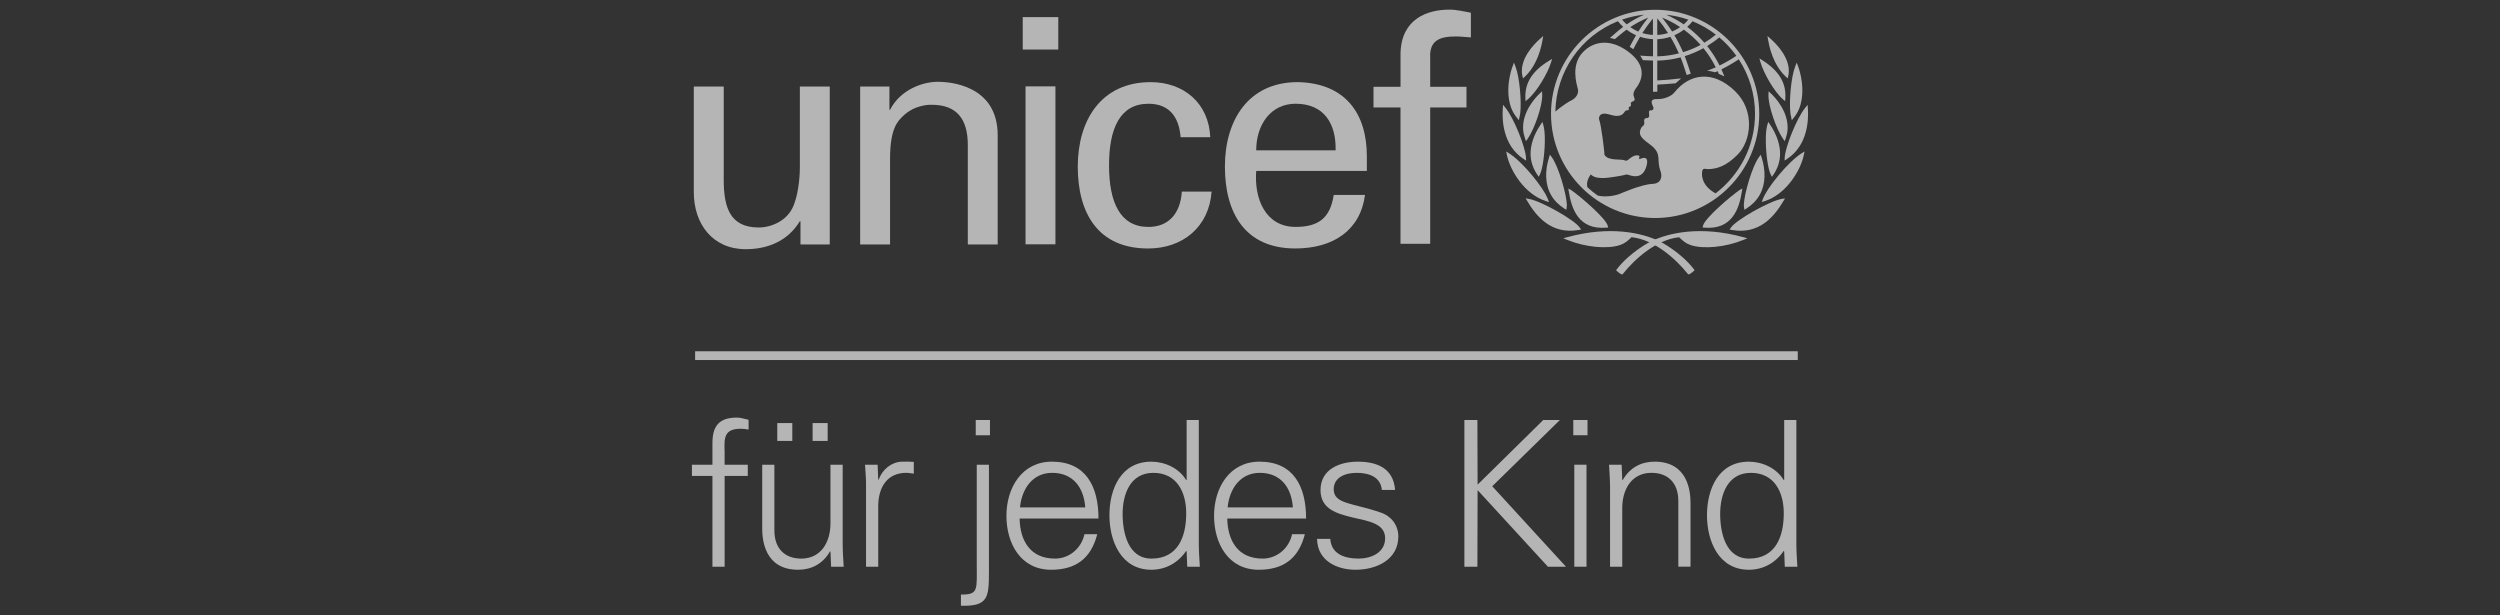 <?xml version="1.0" encoding="utf-8"?>
<!-- Generator: Adobe Illustrator 25.0.1, SVG Export Plug-In . SVG Version: 6.00 Build 0)  -->
<svg version="1.1" id="Ebene_1" xmlns="http://www.w3.org/2000/svg" xmlns:xlink="http://www.w3.org/1999/xlink" x="0px" y="0px"
	 viewBox="0 0 130 32" style="enable-background:new 0 0 130 32;" xml:space="preserve">
<rect x="0" y="0" width="130" height="32" fill="#333333" stroke="none"/>
<style type="text/css">
	.st0{fill:#FFFFFF;}
	.st1{fill:#B5B5B5;}
</style>
<path class="st0" d="M586,183"/>
<path class="st0" d="M596,259"/>
<g>
	<path class="st1" d="M37.047,29.469V24.747h-1.067v-0.581h1.067v-1.131
		c0-0.909,0.37-1.321,1.278-1.321c0.201,0,0.412,0.074,0.602,0.117v0.507
		c-0.126-0.021-0.264-0.043-0.391-0.043c-0.866,0-0.887,0.433-0.856,1.194v0.677
		h1.205v0.581H37.681v4.723H37.047z"/>
	<path class="st1" d="M43.185,24.165h0.634v4.11c0,0.412,0.032,0.835,0.053,1.194h-0.655
		l-0.032-0.782l-0.021-0.021c-0.37,0.655-0.972,0.961-1.659,0.961
		c-1.733,0-1.87-1.532-1.87-2.144v-3.317h0.633v3.423
		c0,0.919,0.529,1.458,1.395,1.458c1.046,0,1.521-0.877,1.521-1.828V24.165z
		 M40.418,21.999h0.782v0.929h-0.782V21.999z M42.256,21.999h0.782v0.929h-0.782
		V21.999z"/>
	<path class="st1" d="M45.668,29.469h-0.634v-4.11c0.011-0.412-0.032-0.835-0.053-1.194
		h0.655l0.032,0.782h0.021c0.19-0.539,0.666-0.919,1.194-0.94
		c0.212-0.01,0.422,0,0.634,0.01v0.613c-0.126-0.011-0.264-0.043-0.391-0.043
		c-0.94,0-1.437,0.677-1.458,1.69V29.469z"/>
	<path class="st1" d="M49.967,30.916c0.929,0.011,0.824-0.243,0.824-1.627v-5.124h0.634
		v5.536c0,1.363-0.032,1.839-1.457,1.796V30.916z M51.478,22.633h-0.74v-0.793
		h0.74V22.633z"/>
	<path class="st1" d="M53.02,26.965c0.021,1.131,0.539,2.082,1.839,2.082
		c0.75,0,1.374-0.539,1.532-1.268h0.666c-0.327,1.268-1.12,1.848-2.398,1.848
		c-1.585,0-2.325-1.363-2.325-2.81c0-1.437,0.793-2.811,2.367-2.811
		c1.775,0,2.42,1.3,2.42,2.958H53.02z M56.433,26.384
		c-0.074-1.025-0.624-1.796-1.723-1.796c-1.035,0-1.585,0.867-1.669,1.796H56.433z"
		/>
	<path class="st1" d="M61.705,28.688l-0.021-0.043c-0.433,0.634-1.078,0.982-1.817,0.982
		c-1.574,0-2.177-1.5-2.177-2.831c0-1.374,0.602-2.789,2.177-2.789
		c0.708,0,1.447,0.338,1.817,0.962l0.021-0.021v-3.107h0.633v6.435
		c0,0.412,0.032,0.835,0.054,1.194h-0.655L61.705,28.688z M59.972,24.588
		c-1.205,0-1.596,1.12-1.596,2.134c0,0.983,0.285,2.325,1.5,2.325
		c1.385,0,1.807-1.152,1.807-2.356C61.684,25.613,61.208,24.588,59.972,24.588"/>
	<path class="st1" d="M63.818,26.965c0.021,1.131,0.538,2.082,1.838,2.082
		c0.75,0,1.374-0.539,1.532-1.268h0.665c-0.327,1.268-1.12,1.848-2.398,1.848
		c-1.585,0-2.324-1.363-2.324-2.81c0-1.437,0.792-2.811,2.366-2.811
		c1.775,0,2.42,1.3,2.42,2.958H63.818z M67.23,26.384
		c-0.074-1.025-0.623-1.796-1.722-1.796c-1.036,0-1.585,0.867-1.67,1.796H67.23z"
		/>
	<path class="st1" d="M70.611,24.007c1.003,0,1.849,0.348,1.933,1.468h-0.687
		c-0.063-0.666-0.655-0.887-1.31-0.887c-0.592,0-1.194,0.232-1.194,0.856
		c0,0.782,1.025,0.708,2.462,1.215c0.549,0.19,0.898,0.666,0.898,1.236
		c0,1.194-1.109,1.732-2.229,1.732c-0.92,0-1.976-0.433-1.997-1.606h0.687
		c0.053,0.793,0.75,1.025,1.468,1.025c0.676,0,1.384-0.317,1.384-1.057
		c0-0.761-0.834-0.887-1.68-1.078c-0.834-0.201-1.68-0.444-1.68-1.426
		C68.667,24.387,69.681,24.007,70.611,24.007"/>
	<polygon class="st1" points="76.148,29.469 76.148,21.841 76.825,21.841 76.835,25.201 
		80.248,21.841 81.114,21.841 77.596,25.285 81.431,29.469 80.491,29.469 
		76.835,25.486 76.825,29.469 	"/>
	<path class="st1" d="M82.551,22.633h-0.74v-0.793h0.74V22.633z M82.498,29.469h-0.634
		v-5.304h0.634V29.469z"/>
	<path class="st1" d="M84.357,29.469h-0.634v-4.11c0-0.412-0.032-0.835-0.053-1.194h0.655
		l0.032,0.782l0.021,0.021c0.37-0.655,0.972-0.962,1.659-0.962
		c1.733,0,1.87,1.532,1.87,2.145v3.317h-0.634v-3.423
		c0-0.919-0.528-1.458-1.395-1.458c-1.046,0-1.521,0.877-1.521,1.828V29.469z"/>
	<path class="st1" d="M92.778,28.688l-0.021-0.043c-0.433,0.634-1.078,0.982-1.817,0.982
		c-1.574,0-2.177-1.5-2.177-2.831c0-1.374,0.602-2.789,2.177-2.789
		c0.708,0,1.447,0.338,1.817,0.962l0.021-0.021v-3.107h0.633v6.435
		c0,0.412,0.032,0.835,0.053,1.194h-0.655L92.778,28.688z M91.045,24.588
		c-1.205,0-1.596,1.12-1.596,2.134c0,0.983,0.285,2.325,1.501,2.325
		c1.384,0,1.806-1.152,1.806-2.356C92.757,25.613,92.282,24.588,91.045,24.588"/>
	<path class="st1" d="M86.067,0.508c-2.986,0-5.414,2.429-5.414,5.414
		c0,2.985,2.429,5.414,5.414,5.414c2.985,0,5.414-2.429,5.414-5.414
		C91.481,2.937,89.052,0.508,86.067,0.508 M90.29,2.901
		c-0.277,0.188-0.569,0.356-0.872,0.505c-0.178-0.357-0.395-0.698-0.646-1.011
		c0.223-0.136,0.435-0.287,0.631-0.452C89.738,2.223,90.036,2.546,90.29,2.901
		 M88.012,1.105c0.431,0.174,0.839,0.409,1.213,0.696
		c-0.186,0.155-0.387,0.295-0.597,0.421c-0.265-0.305-0.565-0.581-0.891-0.824
		C87.836,1.307,87.929,1.21,88.012,1.105 M88.432,2.334
		c-0.291,0.157-0.598,0.285-0.912,0.38c-0.131-0.301-0.283-0.597-0.452-0.882
		c0.175-0.077,0.34-0.173,0.495-0.289C87.879,1.774,88.171,2.04,88.432,2.334
		 M87.792,1.023c-0.073,0.087-0.153,0.169-0.24,0.244
		c-0.285-0.196-0.59-0.363-0.907-0.502C87.038,0.808,87.423,0.892,87.792,1.023
		 M87.368,1.409c-0.131,0.093-0.27,0.17-0.416,0.232
		c-0.157-0.248-0.334-0.49-0.522-0.727C86.759,1.049,87.073,1.215,87.368,1.409
		 M86.178,0.953c0.199,0.24,0.387,0.497,0.558,0.766
		c-0.181,0.056-0.37,0.089-0.558,0.098V0.953z M86.178,2.04
		c0.232-0.011,0.46-0.052,0.681-0.126c0.166,0.275,0.314,0.564,0.444,0.861
		c-0.369,0.095-0.747,0.147-1.125,0.155V2.04z M85.952,0.962v0.854
		c-0.186-0.01-0.372-0.043-0.551-0.098C85.568,1.459,85.753,1.205,85.952,0.962
		 M85.188,1.642c-0.149-0.063-0.286-0.141-0.416-0.233
		c0.293-0.193,0.606-0.358,0.934-0.493C85.522,1.148,85.346,1.39,85.188,1.642
		 M85.501,0.762c-0.32,0.139-0.626,0.308-0.914,0.504
		c-0.087-0.078-0.166-0.16-0.24-0.245C84.719,0.89,85.105,0.804,85.501,0.762
		 M89.21,10.055c-0.721-0.396-0.735-0.943-0.696-1.145
		c0.038-0.205,0.179-0.115,0.269-0.115c0.473,0,0.971-0.14,1.585-0.767
		c0.692-0.706,0.909-2.275-0.154-3.297c-1.146-1.102-2.364-0.909-3.15,0.081
		c-0.161,0.203-0.554,0.352-0.894,0.341c-0.503-0.019-0.186,0.378-0.186,0.459
		c0,0.084-0.077,0.142-0.122,0.128c-0.171-0.049-0.102,0.205-0.102,0.282
		c0,0.076-0.07,0.115-0.108,0.115c-0.212,0-0.154,0.19-0.147,0.243
		c0.006,0.05-0.013,0.139-0.084,0.178c-0.067,0.038-0.147,0.205-0.147,0.332
		c0,0.23,0.211,0.389,0.564,0.652c0.35,0.262,0.395,0.511,0.402,0.69
		c0.006,0.179,0.023,0.467,0.103,0.658c0.094,0.229,0.082,0.652-0.404,0.671
		c-0.593,0.023-1.648,0.498-1.738,0.53c-0.335,0.119-0.778,0.162-1.124,0.076
		c-0.186-0.132-0.363-0.276-0.531-0.431c-0.069-0.239,0.051-0.495,0.172-0.668
		c0.198,0.198,0.492,0.185,0.658,0.191c0.166,0.007,0.977-0.12,1.093-0.159
		c0.115-0.038,0.166-0.026,0.236,0c0.31,0.112,0.735,0.146,0.907-0.448
		c0.173-0.594-0.236-0.428-0.287-0.403c-0.052,0.026-0.122,0.019-0.096-0.032
		C85.304,8.07,85.191,8.085,85.126,8.079c-0.166-0.016-0.383,0.161-0.453,0.224
		c-0.071,0.064-0.141,0.058-0.166,0.045c-0.22-0.109-0.876,0.049-1.08-0.307
		c0.019-0.095-0.166-1.54-0.261-1.789c-0.021-0.054-0.039-0.141,0.025-0.236
		c0.167-0.251,0.626,0.019,0.876,0.012c0.299-0.008,0.346-0.133,0.429-0.233
		c0.078-0.098,0.136-0.043,0.179-0.07c0.055-0.035,0.003-0.105,0.022-0.144
		c0.02-0.038,0.043-0.019,0.093-0.064c0.052-0.045-0.008-0.141,0.019-0.179
		c0.074-0.111,0.275-0.023,0.154-0.313c-0.066-0.16,0.025-0.333,0.115-0.448
		c0.145-0.187,0.704-0.974-0.281-1.79c-0.94-0.779-1.892-0.716-2.506-0.052
		c-0.613,0.664-0.307,1.637-0.242,1.892c0.063,0.256-0.121,0.488-0.332,0.589
		c-0.168,0.079-0.551,0.334-0.84,0.587c0.046-2.085,1.312-3.92,3.252-4.701
		c0.083,0.104,0.175,0.201,0.275,0.293c-0.217,0.158-0.688,0.58-0.688,0.58
		s0.065,0.01,0.124,0.024c0.042,0.01,0.13,0.036,0.13,0.036
		s0.416-0.353,0.611-0.494c0.151,0.115,0.317,0.212,0.493,0.289
		c-0.094,0.159-0.33,0.604-0.33,0.604s0.055,0.033,0.103,0.066
		c0.049,0.032,0.08,0.061,0.08,0.061s0.258-0.486,0.356-0.649
		c0.218,0.072,0.444,0.114,0.673,0.124v0.892
		c-0.127-0.004-0.454-0.017-0.587-0.031l-0.083-0.008l0.046,0.069
		c0.036,0.052,0.062,0.102,0.087,0.149l0.009,0.019l0.022,0.002
		c0.096,0.008,0.395,0.018,0.506,0.021v1.622h0.226v-0.371
		c0.33-0.016,0.604-0.039,0.936-0.067L87.129,4.335l0.291-0.258l-0.159,0.014
		c-0.351,0.046-0.659,0.067-0.938,0.082c0,0-0.095,0.006-0.145,0.009V3.152
		c0.407-0.008,0.815-0.065,1.214-0.17c0.109,0.268,0.315,0.918,0.315,0.918
		l0.212-0.067c0,0-0.205-0.645-0.313-0.913c0.338-0.105,0.664-0.245,0.973-0.414
		c0.249,0.306,0.464,0.64,0.641,0.995c-0.159,0.074-0.451,0.177-0.451,0.177
		c0.234,0.025,0.411,0.081,0.411,0.081s0.082-0.035,0.135-0.058
		c0.021,0.046,0.061,0.14,0.061,0.14l0.291,0.13l-0.034-0.081
		c0,0-0.096-0.231-0.119-0.284c0.308-0.153,0.612-0.327,0.902-0.522
		c0.552,0.845,0.845,1.825,0.845,2.839C91.261,7.607,90.455,9.105,89.21,10.055"/>
	<path class="st1" d="M80.163,1.947l-0.084,0.075c-0.318,0.281-1.043,1.023-0.932,1.837
		c0.001,0.003,0.012,0.057,0.012,0.057c0.001,0.001,0.036,0.161,0.036,0.161
		l0.101-0.093c0.444-0.407,0.777-1.096,0.913-1.89l0.039-0.223L80.163,1.947"/>
	<path class="st1" d="M78.689,3.354l-0.036,0.099c-0.051,0.136-0.142,0.421-0.192,0.801
		c-0.068,0.538-0.052,1.298,0.415,1.865c-0.001-0.001,0.051,0.067,0.051,0.067
		l0.054,0.069l0.069-0.345c0.077-0.611-0.025-1.889-0.249-2.46l-0.077-0.194
		L78.689,3.354"/>
	<path class="st1" d="M78.151,5.553l-0.007,0.1c-0.039,0.547-0.011,1.898,1.082,2.613
		c0,0.001,0.131,0.084,0.131,0.084l-0.006-0.153
		c-0.019-0.513-0.617-2.043-1.066-2.591l-0.127-0.155L78.151,5.553"/>
	<path class="st1" d="M78.34,7.969l0.019,0.093c0.16,0.776,0.896,2.032,2.032,2.397
		l0.156,0.05l-0.056-0.153c-0.212-0.58-1.307-1.933-2.01-2.378l-0.159-0.101
		L78.34,7.969"/>
	<path class="st1" d="M80.622,3.116l-0.09,0.054c-0.846,0.517-1.242,1.142-1.212,1.914
		l0.008,0.177l0.123-0.103c0.457-0.378,1.03-1.347,1.199-1.896l0.061-0.2
		L80.622,3.116"/>
	<path class="st1" d="M80.125,4.806l-0.065,0.06c-0.216,0.207-0.918,0.952-0.856,1.874
		c0.009,0.142,0.041,0.294,0.096,0.453l0.049,0.148l0.091-0.127
		c0.334-0.471,0.779-1.715,0.755-2.293l-0.008-0.175L80.125,4.806"/>
	<path class="st1" d="M80.161,6.407L80.113,6.478c-0.354,0.524-0.534,1.063-0.523,1.56
		c0.01,0.367,0.127,0.718,0.348,1.044l0.074,0.111l0.062-0.117
		c0.152-0.287,0.273-1.218,0.256-1.954c-0.007-0.26-0.034-0.475-0.077-0.622
		l-0.046-0.163L80.161,6.407"/>
	<path class="st1" d="M80.571,8.118l-0.022,0.074c-0.106,0.341-0.157,0.674-0.148,0.99
		c0.021,0.716,0.337,1.275,0.943,1.663l0.102,0.065l0.023-0.138
		c0-0.002,0.009-0.109,0.009-0.109c-0.017-0.582-0.451-2.047-0.79-2.495
		l-0.094-0.123L80.571,8.118"/>
	<path class="st1" d="M79.378,10.388l0.044,0.074c0.455,0.764,1.229,1.749,2.675,1.496
		l0.121-0.021l-0.069-0.101c-0.27-0.401-2.025-1.392-2.645-1.493l-0.17-0.028
		L79.378,10.388"/>
	<path class="st1" d="M81.517,12.328l-0.227,0.061l0.218,0.089
		c0.919,0.376,2.071,0.488,2.74,0.262c0.251-0.085,0.403-0.223,0.59-0.405
		c1.176,0.122,2.278,1.1,2.92,1.898c0,0.001,0.035,0.04,0.035,0.04
		l0.049-0.016c0.072-0.025,0.183-0.111,0.23-0.161l0.045-0.049l-0.041-0.054
		c-0.67-0.875-1.719-1.418-1.764-1.44C85.368,12.094,83.702,11.735,81.517,12.328
		"/>
	<path class="st1" d="M81.565,9.883l0.013,0.077c0.137,0.866,0.489,2.003,1.953,1.877
		l0.093-0.008l-0.023-0.091c-0.099-0.394-1.44-1.538-1.907-1.86l-0.141-0.073
		L81.565,9.883"/>
	<path class="st1" d="M91.907,1.871l0.038,0.223c0.136,0.795,0.47,1.484,0.914,1.891
		l0.102,0.092c0,0,0.035-0.16,0.035-0.161c0,0,0.011-0.054,0.012-0.056
		c0.112-0.815-0.613-1.556-0.931-1.838l-0.084-0.075L91.907,1.871"/>
	<path class="st1" d="M93.43,3.256L93.353,3.45c-0.225,0.571-0.327,1.85-0.249,2.46
		l0.069,0.345l0.054-0.069c0,0,0.052-0.067,0.052-0.067
		c0.467-0.567,0.483-1.328,0.414-1.865c-0.049-0.38-0.14-0.665-0.19-0.801
		l-0.037-0.099L93.43,3.256"/>
	<path class="st1" d="M93.997,5.452l-0.128,0.155c-0.448,0.548-1.046,2.078-1.065,2.59
		l-0.006,0.153c0,0,0.128-0.083,0.128-0.084c1.094-0.716,1.122-2.066,1.084-2.613
		l-0.008-0.1L93.997,5.452"/>
	<path class="st1" d="M93.835,7.876l-0.159,0.101c-0.703,0.446-1.799,1.797-2.01,2.378
		l-0.057,0.153l0.157-0.05c1.136-0.364,1.872-1.621,2.032-2.397l0.02-0.093
		L93.835,7.876"/>
	<path class="st1" d="M91.487,3.035l0.058,0.201c0.157,0.554,0.71,1.532,1.161,1.92
		l0.122,0.105l0.01-0.177c0.045-0.771-0.339-1.405-1.174-1.937L91.575,3.091
		L91.487,3.035"/>
	<path class="st1" d="M91.967,4.746l-0.007,0.175c-0.023,0.578,0.42,1.822,0.755,2.293
		l0.091,0.127l0.051-0.148c0.054-0.159,0.086-0.31,0.095-0.453
		c0.061-0.922-0.64-1.668-0.856-1.874L92.031,4.806L91.967,4.746"/>
	<path class="st1" d="M91.948,6.337l-0.048,0.163c-0.044,0.146-0.069,0.362-0.076,0.622
		c-0.019,0.736,0.103,1.668,0.255,1.955l0.063,0.116l0.076-0.11
		c0.22-0.326,0.337-0.677,0.346-1.045c0.012-0.496-0.168-1.035-0.521-1.56
		l-0.047-0.07L91.948,6.337"/>
	<path class="st1" d="M91.56,8.046l-0.093,0.123c-0.339,0.447-0.773,1.912-0.789,2.494
		c0,0,0.008,0.108,0.009,0.11l0.022,0.138l0.102-0.065
		c0.606-0.388,0.923-0.948,0.944-1.663c0.008-0.316-0.041-0.649-0.148-0.99
		L91.582,8.118L91.56,8.046"/>
	<path class="st1" d="M92.821,10.315c0,0-0.168,0.028-0.169,0.028
		c-0.62,0.101-2.376,1.091-2.646,1.493l-0.068,0.102l0.12,0.021
		c1.447,0.253,2.219-0.733,2.675-1.496l0.044-0.074L92.821,10.315"/>
	<path class="st1" d="M85.843,12.554c-0.046,0.022-1.095,0.565-1.764,1.441l-0.041,0.054
		l0.046,0.049c0.047,0.05,0.157,0.137,0.229,0.161l0.049,0.016l0.034-0.039
		c0.641-0.799,1.743-1.778,2.92-1.899c0.186,0.182,0.339,0.319,0.591,0.405
		c0.668,0.225,1.819,0.113,2.74-0.263l0.218-0.089l-0.227-0.061
		C88.453,11.735,86.787,12.094,85.843,12.554"/>
	<path class="st1" d="M90.602,9.805l-0.14,0.073c-0.468,0.321-1.809,1.466-1.907,1.859
		l-0.023,0.092l0.093,0.008c1.464,0.126,1.815-1.011,1.953-1.877l0.013-0.077
		L90.602,9.805"/>
	<path class="st1" d="M53.182,0.89h1.849v1.686h-1.849V0.89z M54.883,12.704h-1.555V4.491
		h1.555V12.704z"/>
	<path class="st1" d="M41.593,4.498h1.554v8.215h-1.522v-1.212h-0.032
		c-0.622,1.032-1.669,1.457-2.815,1.457c-1.718,0-2.7-1.309-2.7-2.962V4.498
		h1.556v4.86c0,1.424,0.327,2.471,1.816,2.471c0.638,0,1.506-0.328,1.832-1.177
		c0.293-0.769,0.311-1.735,0.311-1.931V4.498"/>
	<path class="st1" d="M46.251,5.708h0.033c0.523-1.03,1.669-1.455,2.487-1.455
		c0.572,0,3.109,0.147,3.109,2.781v5.678h-1.554V7.542
		c0-1.358-0.574-2.094-1.882-2.094c0,0-0.852-0.049-1.506,0.605
		c-0.229,0.229-0.655,0.589-0.655,2.193v4.466h-1.555V4.498h1.522V5.708"/>
	<path class="st1" d="M61.392,7.133c-0.082-1.025-0.568-1.738-1.674-1.738
		c-1.478,0-2.048,1.282-2.048,3.202c0,1.918,0.57,3.203,2.048,3.203
		c1.023,0,1.657-0.664,1.738-1.837h1.547c-0.132,1.837-1.497,2.958-3.302,2.958
		c-2.617,0-3.657-1.852-3.657-4.259c0-2.393,1.202-4.391,3.789-4.391
		c1.723,0,3.023,1.091,3.101,2.863H61.392"/>
	<path class="st1" d="M65.323,8.888c-0.113,1.431,0.472,2.911,2.047,2.911
		c1.203,0,1.804-0.47,1.982-1.661h1.628c-0.245,1.857-1.676,2.782-3.625,2.782
		c-2.618,0-3.66-1.852-3.66-4.259c0-2.393,1.205-4.391,3.79-4.391
		c2.438,0.051,3.591,1.593,3.591,3.856v0.762H65.323 M69.452,7.816
		c0.033-1.365-0.587-2.422-2.082-2.422c-1.286,0-2.047,1.086-2.047,2.422H69.452z"
		/>
	<path class="st1" d="M72.826,12.677V5.589H71.422V4.513h1.405V2.76
		C72.877,0.97,74.224,0.5,75.379,0.5c0.373,0,0.732,0.097,1.107,0.161v1.284
		c-0.263-0.014-0.522-0.05-0.783-0.05c-0.876,0-1.381,0.231-1.333,1.123v1.495
		h1.887v1.076h-1.887v7.088H72.826"/>
	<rect x="36.147" y="18.266" class="st1" width="57.337" height="0.455"/>
</g>
</svg>
